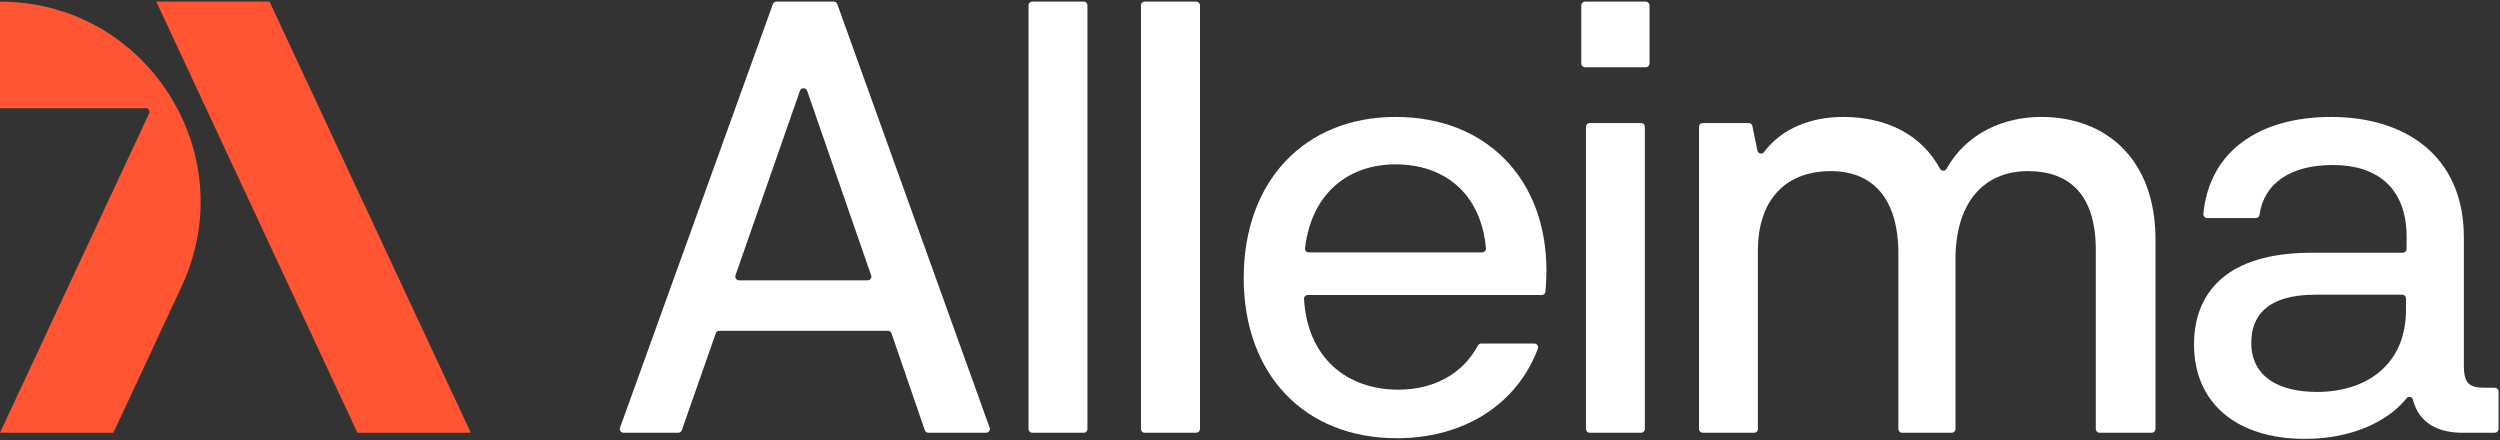 <svg version="1.2" xmlns="http://www.w3.org/2000/svg" viewBox="0 0 1550 273" width="1550" height="273">
	<rect x="0" y="0" width="1550" height="273" fill="#333333" stroke="none"/>
	<title>ALLEI</title>
	<style>
		.s0 { fill: #ffffff } 
		.s1 { fill: #ff5532 } 
	</style>
	<path fill-rule="evenodd" class="s0" d="m384.4 265.2l94.8-262.7c0.4-0.9 1.2-1.5 2.2-1.5h35.6c0.9 0 1.8 0.6 2.1 1.5l94.5 262.7c0.5 1.5-0.6 3.1-2.2 3.1h-35.8c-1 0-1.8-0.6-2.2-1.5l-20.7-60.2c-0.4-0.9-1.2-1.5-2.2-1.5h-104.5c-1 0-1.9 0.6-2.2 1.5l-21.1 60.2c-0.4 0.9-1.2 1.5-2.2 1.5h-33.9c-1.6 0-2.7-1.6-2.2-3.1zm73.8-91.4h79.7c1.6 0 2.8-1.6 2.2-3.1l-39.7-114.5c-0.7-2-3.6-2-4.4 0l-40 114.5c-0.5 1.5 0.6 3.1 2.2 3.1z"/>
	<path class="s0" d="m674.2 3.3v262.7c0 1.3-1 2.3-2.3 2.3h-31.9c-1.3 0-2.3-1-2.3-2.3v-262.7c0-1.3 1-2.3 2.3-2.3h31.9c1.3 0 2.3 1 2.3 2.3z"/>
	<path class="s0" d="m744 3.3v262.7c0 1.3-1.1 2.3-2.4 2.3h-31.9c-1.3 0-2.3-1-2.3-2.3v-262.7c0-1.3 1-2.3 2.3-2.3h31.9c1.3 0 2.4 1 2.4 2.3z"/>
	<path fill-rule="evenodd" class="s0" d="m771.1 172.3c0-59.9 37.7-99.8 94.2-99.8 56.2 0 93.5 38.4 93.5 95.3 0 4.2-0.3 8.9-0.6 12.9-0.1 1.3-1.1 2.2-2.3 2.2h-145c-1.4 0-2.5 1.1-2.4 2.4 2.1 37.2 27.3 56.3 58.3 56.3 21.8 0 39.9-9.4 49.5-27.4 0.4-0.7 1.2-1.2 2-1.2h33c1.6 0 2.8 1.6 2.2 3.1-12.5 33.6-44.7 55.6-87.4 55.6-57.3 0-95-39.5-95-99.4zm40.3-15.8h107.5c1.4 0 2.5-1.2 2.4-2.6-3.2-34.8-26.6-52-56-52-28.7 0-52 17.2-56.2 52-0.2 1.3 0.9 2.6 2.3 2.6z"/>
	<path class="s0" d="m980.4 39.4v-36.1c0-1.3 1.1-2.3 2.3-2.3h37.7c1.2 0 2.3 1 2.3 2.3v36.1c0 1.3-1.1 2.3-2.3 2.3h-37.7c-1.2 0-2.3-1-2.3-2.3zm2.9 226.6v-187.4c0-1.3 1-2.3 2.3-2.3h31.9c1.3 0 2.3 1 2.3 2.3v187.4c0 1.3-1 2.3-2.3 2.3h-31.9c-1.3 0-2.3-1-2.3-2.3z"/>
	<path class="s0" d="m1334.1 268.3h-32.3c-1.3 0-2.4-1-2.4-2.3v-111c0-34.6-16.5-48.9-42.2-48.9-24.8 0-44.1 16.5-44.8 53v106.9c0 1.3-1 2.3-2.3 2.3h-30.8c-1.3 0-2.3-1-2.3-2.3v-108.7c0-34.3-15.9-51.2-41.9-51.2-28.2 0-45.2 18-45.2 49.3v110.6c0 1.3-1 2.3-2.3 2.3h-31.9c-1.3 0-2.3-1-2.3-2.3v-187.4c0-1.3 1-2.3 2.3-2.3h28.5c1.2 0 2.1 0.8 2.3 1.9l3.1 15.2c0.4 1.9 2.9 2.5 4.1 0.9 10.8-14.6 29.1-21.8 49-21.8 26.6 0 48.5 10.7 60.1 32.1 0.9 1.6 3.2 1.7 4.1 0 12.4-22.3 35.8-32.1 58.6-32.1 41.1 0 70.9 27.1 70.9 75.7v117.8c0 1.3-1.1 2.3-2.3 2.3z"/>
	<path fill-rule="evenodd" class="s0" d="m1360.3 213.6c0-32 20-56.9 72.9-56.9h56.5c1.3 0 2.4-1.1 2.4-2.4v-7.4c0-31-18.9-44.6-45.7-44.6-26.3 0-42.7 11.3-45.5 30.8-0.1 1.2-1.1 2.1-2.2 2.1h-30.2c-1.4 0-2.5-1.2-2.4-2.6 3.6-38.7 34.5-60.1 79.2-60.1 46.1 0 82.3 24.2 82.3 74.7v79.6c0 11.3 3.7 13.6 13.2 13.6h5.9c1.3 0 2.4 1 2.4 2.3v23.3c0 1.3-1.1 2.3-2.4 2.3h-19.9c-14.3 0-26.8-5.2-30.8-20.5-0.4-1.8-2.8-2.4-3.9-0.9-12.1 15.1-35.1 25.2-63.1 25.2-41.9 0-68.7-21.9-68.7-58.5zm76.3 29.4c29.8 0 55.1-16.2 55.1-50.9v-7.1c0-1.3-1.1-2.3-2.3-2.3h-53.6c-30.2 0-40 13.2-40 29.8 0 21.1 17 30.5 40.8 30.5z"/>
	<path class="s1" d="m167.1 1h-70.2l124.7 267.3h70.3z"/>
	<path class="s1" d="m0 1v66.1h90.5c1.6 0 2.6 1.7 2 3.1l-92.5 198.1h70.3l42.3-90.7c38.4-82.3-21.7-176.6-112.6-176.6z"/>
</svg>